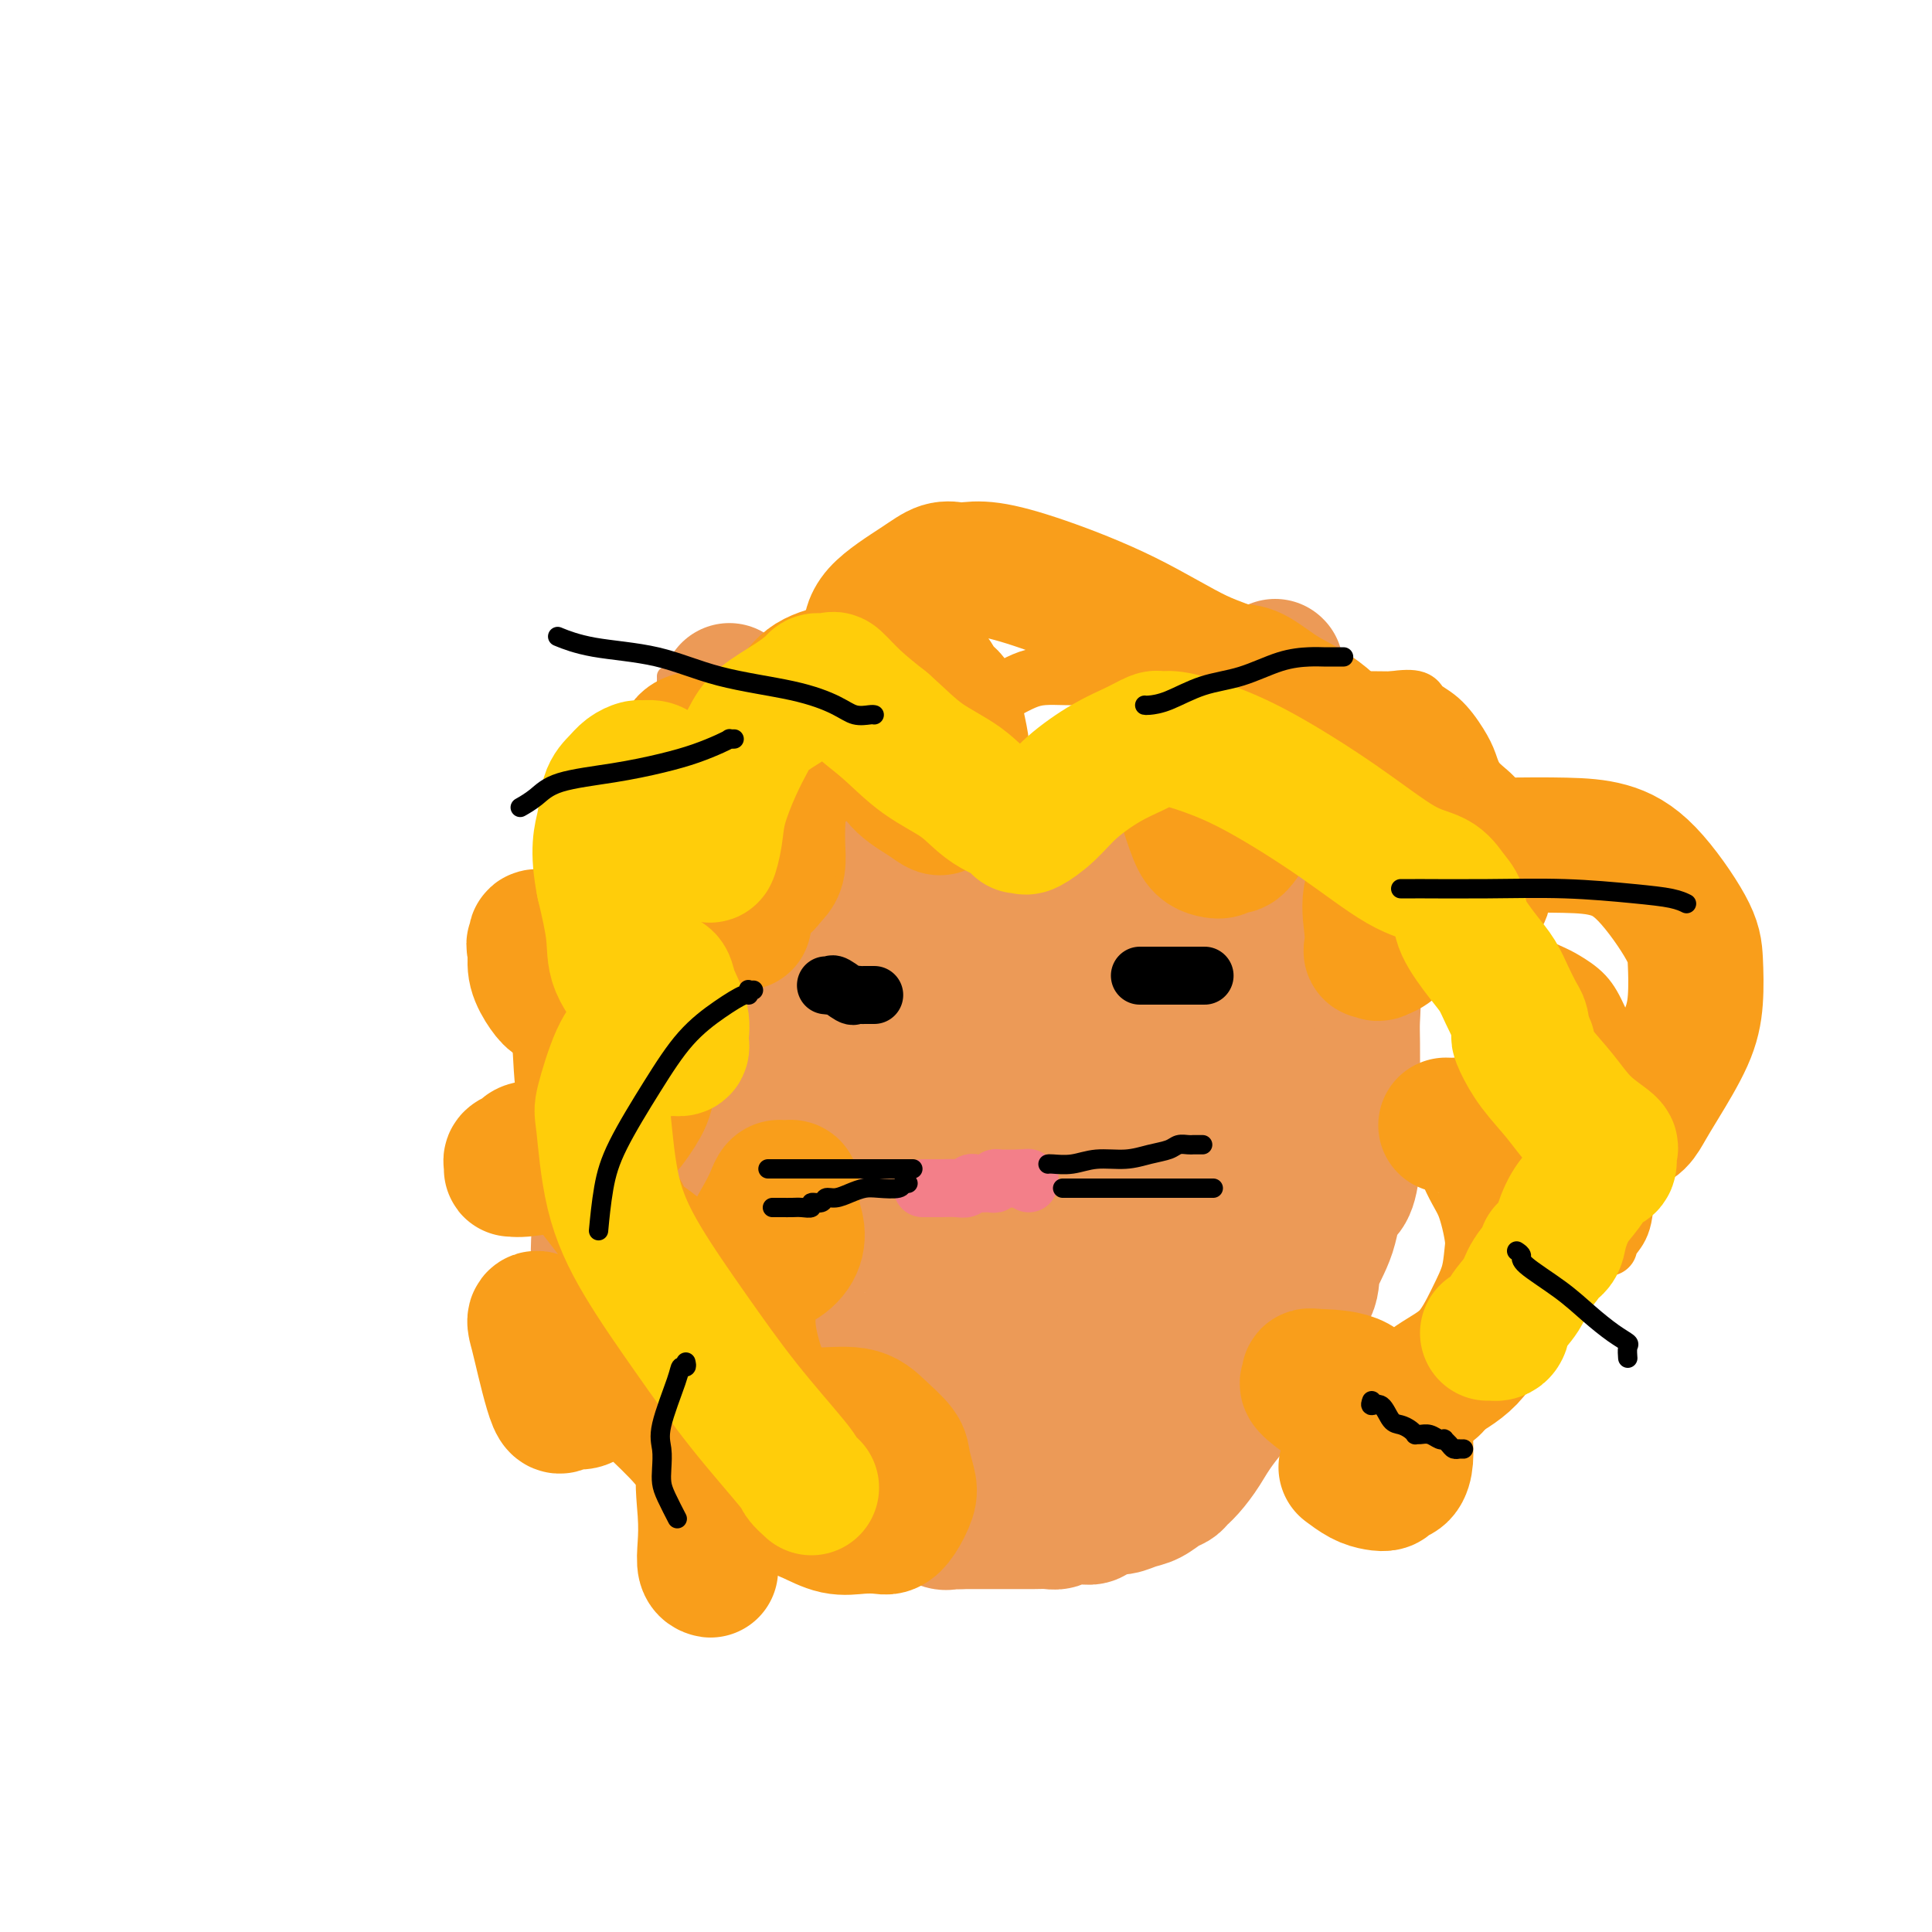 <svg viewBox='0 0 400 400' version='1.1' xmlns='http://www.w3.org/2000/svg' xmlns:xlink='http://www.w3.org/1999/xlink'><g fill='none' stroke='#EC9A57' stroke-width='28' stroke-linecap='round' stroke-linejoin='round'><path d='M128,221c0.242,-0.376 0.485,-0.752 1,-1c0.515,-0.248 1.303,-0.367 2,-1c0.697,-0.633 1.304,-1.778 2,-3c0.696,-1.222 1.480,-2.520 2,-4c0.520,-1.480 0.777,-3.140 2,-6c1.223,-2.860 3.414,-6.919 5,-10c1.586,-3.081 2.567,-5.184 4,-7c1.433,-1.816 3.319,-3.343 5,-5c1.681,-1.657 3.158,-3.443 5,-5c1.842,-1.557 4.048,-2.887 6,-4c1.952,-1.113 3.650,-2.011 6,-3c2.350,-0.989 5.350,-2.068 8,-3c2.650,-0.932 4.949,-1.717 8,-2c3.051,-0.283 6.856,-0.066 11,0c4.144,0.066 8.629,-0.020 13,0c4.371,0.020 8.629,0.146 14,0c5.371,-0.146 11.856,-0.562 16,0c4.144,0.562 5.946,2.103 8,3c2.054,0.897 4.359,1.150 7,2c2.641,0.850 5.617,2.295 8,4c2.383,1.705 4.173,3.668 6,6c1.827,2.332 3.691,5.033 5,7c1.309,1.967 2.064,3.201 3,5c0.936,1.799 2.055,4.164 3,6c0.945,1.836 1.717,3.143 2,5c0.283,1.857 0.076,4.264 0,6c-0.076,1.736 -0.020,2.802 0,5c0.020,2.198 0.005,5.527 0,8c-0.005,2.473 -0.001,4.089 0,6c0.001,1.911 0.000,4.117 0,6c-0.000,1.883 -0.000,3.441 0,5'/><path d='M280,241c-0.607,6.827 -2.124,5.893 -3,7c-0.876,1.107 -1.112,4.254 -2,7c-0.888,2.746 -2.428,5.089 -3,7c-0.572,1.911 -0.176,3.388 -1,5c-0.824,1.612 -2.867,3.358 -4,5c-1.133,1.642 -1.357,3.182 -2,5c-0.643,1.818 -1.706,3.916 -4,7c-2.294,3.084 -5.818,7.155 -8,10c-2.182,2.845 -3.020,4.463 -4,6c-0.980,1.537 -2.100,2.993 -3,4c-0.900,1.007 -1.581,1.565 -2,2c-0.419,0.435 -0.577,0.748 -1,1c-0.423,0.252 -1.110,0.445 -2,1c-0.890,0.555 -1.982,1.473 -3,2c-1.018,0.527 -1.960,0.662 -3,1c-1.040,0.338 -2.176,0.879 -3,1c-0.824,0.121 -1.337,-0.178 -2,0c-0.663,0.178 -1.477,0.833 -2,1c-0.523,0.167 -0.755,-0.152 -1,0c-0.245,0.152 -0.503,0.777 -1,1c-0.497,0.223 -1.235,0.046 -2,0c-0.765,-0.046 -1.558,0.040 -2,0c-0.442,-0.040 -0.533,-0.207 -1,0c-0.467,0.207 -1.311,0.788 -2,1c-0.689,0.212 -1.223,0.057 -2,0c-0.777,-0.057 -1.798,-0.015 -3,0c-1.202,0.015 -2.584,0.004 -4,0c-1.416,-0.004 -2.864,-0.001 -4,0c-1.136,0.001 -1.960,0.000 -3,0c-1.040,-0.000 -2.297,-0.000 -3,0c-0.703,0.000 -0.851,0.000 -1,0'/><path d='M199,315c-4.053,0.163 -1.685,0.070 -1,0c0.685,-0.070 -0.311,-0.115 -1,0c-0.689,0.115 -1.069,0.392 -2,0c-0.931,-0.392 -2.413,-1.453 -4,-2c-1.587,-0.547 -3.279,-0.580 -5,-1c-1.721,-0.420 -3.472,-1.226 -5,-2c-1.528,-0.774 -2.833,-1.517 -4,-2c-1.167,-0.483 -2.195,-0.707 -3,-1c-0.805,-0.293 -1.387,-0.655 -2,-1c-0.613,-0.345 -1.255,-0.673 -2,-1c-0.745,-0.327 -1.592,-0.654 -2,-1c-0.408,-0.346 -0.378,-0.711 -1,-1c-0.622,-0.289 -1.896,-0.500 -3,-1c-1.104,-0.500 -2.039,-1.288 -3,-2c-0.961,-0.712 -1.948,-1.347 -3,-2c-1.052,-0.653 -2.170,-1.322 -3,-2c-0.830,-0.678 -1.371,-1.363 -2,-2c-0.629,-0.637 -1.346,-1.225 -2,-2c-0.654,-0.775 -1.247,-1.738 -2,-2c-0.753,-0.262 -1.667,0.176 -2,0c-0.333,-0.176 -0.086,-0.968 -1,-2c-0.914,-1.032 -2.988,-2.306 -4,-3c-1.012,-0.694 -0.961,-0.807 -1,-1c-0.039,-0.193 -0.169,-0.464 -1,-1c-0.831,-0.536 -2.363,-1.336 -3,-2c-0.637,-0.664 -0.381,-1.192 -1,-2c-0.619,-0.808 -2.114,-1.897 -3,-3c-0.886,-1.103 -1.161,-2.220 -2,-3c-0.839,-0.780 -2.240,-1.223 -3,-2c-0.760,-0.777 -0.880,-1.889 -1,-3'/><path d='M127,268c-1.939,-2.601 -1.788,-2.603 -2,-3c-0.212,-0.397 -0.789,-1.188 -1,-3c-0.211,-1.812 -0.057,-4.645 0,-6c0.057,-1.355 0.016,-1.233 0,-2c-0.016,-0.767 -0.006,-2.422 0,-4c0.006,-1.578 0.008,-3.080 0,-5c-0.008,-1.920 -0.027,-4.257 0,-6c0.027,-1.743 0.100,-2.893 0,-4c-0.100,-1.107 -0.375,-2.173 0,-3c0.375,-0.827 1.398,-1.417 2,-2c0.602,-0.583 0.781,-1.161 1,-2c0.219,-0.839 0.477,-1.940 1,-3c0.523,-1.060 1.310,-2.080 2,-3c0.690,-0.920 1.283,-1.740 2,-3c0.717,-1.260 1.557,-2.960 2,-4c0.443,-1.040 0.489,-1.419 1,-2c0.511,-0.581 1.488,-1.362 2,-2c0.512,-0.638 0.559,-1.133 1,-2c0.441,-0.867 1.276,-2.108 2,-3c0.724,-0.892 1.335,-1.436 2,-2c0.665,-0.564 1.383,-1.149 2,-2c0.617,-0.851 1.135,-1.968 2,-3c0.865,-1.032 2.079,-1.979 3,-3c0.921,-1.021 1.548,-2.114 3,-3c1.452,-0.886 3.728,-1.564 5,-2c1.272,-0.436 1.540,-0.631 2,-1c0.460,-0.369 1.113,-0.913 2,-1c0.887,-0.087 2.008,0.284 3,0c0.992,-0.284 1.855,-1.224 3,-2c1.145,-0.776 2.573,-1.388 4,-2'/><path d='M171,185c4.682,-2.303 3.888,-1.062 5,-1c1.112,0.062 4.132,-1.055 6,-2c1.868,-0.945 2.585,-1.717 4,-2c1.415,-0.283 3.530,-0.076 5,0c1.470,0.076 2.296,0.020 4,0c1.704,-0.020 4.286,-0.005 6,0c1.714,0.005 2.558,0.001 4,0c1.442,-0.001 3.480,-0.000 5,0c1.520,0.000 2.522,0.000 4,0c1.478,-0.000 3.431,-0.001 5,0c1.569,0.001 2.755,0.003 4,0c1.245,-0.003 2.551,-0.012 4,0c1.449,0.012 3.042,0.046 4,0c0.958,-0.046 1.282,-0.170 2,0c0.718,0.170 1.829,0.635 2,1c0.171,0.365 -0.599,0.630 0,1c0.599,0.370 2.567,0.845 4,2c1.433,1.155 2.330,2.992 3,4c0.670,1.008 1.112,1.188 2,2c0.888,0.812 2.220,2.255 3,3c0.780,0.745 1.006,0.790 1,1c-0.006,0.210 -0.244,0.585 0,1c0.244,0.415 0.969,0.871 2,2c1.031,1.129 2.368,2.931 3,4c0.632,1.069 0.561,1.407 1,2c0.439,0.593 1.389,1.442 2,2c0.611,0.558 0.882,0.823 1,1c0.118,0.177 0.083,0.264 0,1c-0.083,0.736 -0.215,2.121 0,3c0.215,0.879 0.776,1.251 1,2c0.224,0.749 0.112,1.874 0,3'/><path d='M258,215c0.536,2.275 0.876,2.963 1,4c0.124,1.037 0.030,2.424 0,4c-0.030,1.576 0.002,3.341 0,5c-0.002,1.659 -0.039,3.211 0,5c0.039,1.789 0.155,3.816 0,6c-0.155,2.184 -0.580,4.524 -1,6c-0.420,1.476 -0.833,2.086 -1,3c-0.167,0.914 -0.086,2.131 0,3c0.086,0.869 0.176,1.392 0,2c-0.176,0.608 -0.620,1.303 -1,2c-0.380,0.697 -0.696,1.397 -1,2c-0.304,0.603 -0.596,1.109 -1,2c-0.404,0.891 -0.918,2.166 -1,3c-0.082,0.834 0.269,1.227 0,2c-0.269,0.773 -1.160,1.927 -2,3c-0.840,1.073 -1.631,2.065 -2,3c-0.369,0.935 -0.316,1.813 -1,3c-0.684,1.187 -2.105,2.684 -3,4c-0.895,1.316 -1.262,2.450 -2,4c-0.738,1.550 -1.846,3.516 -3,5c-1.154,1.484 -2.356,2.488 -3,3c-0.644,0.512 -0.732,0.533 -1,1c-0.268,0.467 -0.717,1.379 -1,2c-0.283,0.621 -0.402,0.951 -1,1c-0.598,0.049 -1.677,-0.183 -2,0c-0.323,0.183 0.110,0.781 0,1c-0.110,0.219 -0.761,0.059 -1,0c-0.239,-0.059 -0.064,-0.016 0,0c0.064,0.016 0.018,0.005 -1,0c-1.018,-0.005 -3.009,-0.002 -5,0'/><path d='M225,294c-2.473,0.552 -3.656,0.933 -5,1c-1.344,0.067 -2.848,-0.178 -4,0c-1.152,0.178 -1.953,0.780 -3,1c-1.047,0.220 -2.340,0.059 -3,0c-0.660,-0.059 -0.688,-0.016 -1,0c-0.312,0.016 -0.909,0.004 -1,0c-0.091,-0.004 0.323,-0.001 0,0c-0.323,0.001 -1.382,0.000 -2,0c-0.618,-0.000 -0.795,-0.000 -1,0c-0.205,0.000 -0.436,-0.000 -1,0c-0.564,0.000 -1.459,0.000 -2,0c-0.541,-0.000 -0.729,-0.001 -1,0c-0.271,0.001 -0.626,0.002 -1,0c-0.374,-0.002 -0.766,-0.008 -1,0c-0.234,0.008 -0.308,0.029 -1,0c-0.692,-0.029 -2.000,-0.108 -3,0c-1.000,0.108 -1.691,0.404 -3,0c-1.309,-0.404 -3.235,-1.507 -5,-2c-1.765,-0.493 -3.369,-0.374 -5,-1c-1.631,-0.626 -3.287,-1.996 -5,-3c-1.713,-1.004 -3.481,-1.641 -5,-2c-1.519,-0.359 -2.787,-0.438 -4,-1c-1.213,-0.562 -2.370,-1.606 -3,-2c-0.630,-0.394 -0.734,-0.136 -1,0c-0.266,0.136 -0.694,0.150 -1,0c-0.306,-0.150 -0.491,-0.466 -1,-1c-0.509,-0.534 -1.344,-1.287 -2,-2c-0.656,-0.713 -1.135,-1.387 -2,-2c-0.865,-0.613 -2.118,-1.165 -3,-2c-0.882,-0.835 -1.395,-1.953 -2,-3c-0.605,-1.047 -1.303,-2.024 -2,-3'/><path d='M151,272c-1.758,-2.176 -0.652,-1.615 -1,-2c-0.348,-0.385 -2.150,-1.714 -3,-3c-0.850,-1.286 -0.750,-2.527 -1,-3c-0.250,-0.473 -0.852,-0.177 -1,-1c-0.148,-0.823 0.156,-2.765 0,-4c-0.156,-1.235 -0.774,-1.765 -1,-3c-0.226,-1.235 -0.061,-3.177 0,-5c0.061,-1.823 0.019,-3.527 0,-5c-0.019,-1.473 -0.015,-2.715 0,-4c0.015,-1.285 0.042,-2.613 0,-4c-0.042,-1.387 -0.154,-2.832 0,-4c0.154,-1.168 0.573,-2.059 1,-3c0.427,-0.941 0.861,-1.932 1,-3c0.139,-1.068 -0.017,-2.214 0,-3c0.017,-0.786 0.208,-1.214 1,-2c0.792,-0.786 2.186,-1.932 3,-3c0.814,-1.068 1.049,-2.059 2,-3c0.951,-0.941 2.618,-1.832 4,-3c1.382,-1.168 2.480,-2.613 4,-4c1.520,-1.387 3.463,-2.717 5,-4c1.537,-1.283 2.668,-2.519 4,-3c1.332,-0.481 2.866,-0.208 4,-1c1.134,-0.792 1.869,-2.650 4,-4c2.131,-1.350 5.659,-2.193 8,-3c2.341,-0.807 3.495,-1.579 5,-2c1.505,-0.421 3.361,-0.491 5,-1c1.639,-0.509 3.061,-1.457 5,-2c1.939,-0.543 4.396,-0.682 6,-1c1.604,-0.318 2.355,-0.816 4,-1c1.645,-0.184 4.184,-0.052 6,0c1.816,0.052 2.908,0.026 4,0'/><path d='M220,188c4.108,-0.338 4.377,-0.184 6,0c1.623,0.184 4.599,0.396 7,1c2.401,0.604 4.227,1.599 7,3c2.773,1.401 6.494,3.209 9,5c2.506,1.791 3.796,3.566 5,5c1.204,1.434 2.323,2.526 3,3c0.677,0.474 0.914,0.331 1,1c0.086,0.669 0.023,2.149 0,3c-0.023,0.851 -0.006,1.073 0,2c0.006,0.927 0.002,2.560 0,4c-0.002,1.440 -0.003,2.689 0,5c0.003,2.311 0.010,5.686 0,8c-0.010,2.314 -0.036,3.569 0,5c0.036,1.431 0.133,3.039 0,5c-0.133,1.961 -0.495,4.274 -1,6c-0.505,1.726 -1.153,2.865 -2,4c-0.847,1.135 -1.894,2.264 -3,4c-1.106,1.736 -2.271,4.077 -4,6c-1.729,1.923 -4.021,3.428 -6,5c-1.979,1.572 -3.644,3.210 -5,4c-1.356,0.790 -2.401,0.733 -3,1c-0.599,0.267 -0.751,0.860 -1,1c-0.249,0.140 -0.594,-0.173 -1,0c-0.406,0.173 -0.872,0.831 -1,1c-0.128,0.169 0.083,-0.151 -1,0c-1.083,0.151 -3.459,0.772 -4,1c-0.541,0.228 0.752,0.061 0,0c-0.752,-0.061 -3.549,-0.016 -6,0c-2.451,0.016 -4.558,0.005 -7,0c-2.442,-0.005 -5.221,-0.002 -8,0'/><path d='M205,271c-4.882,0.095 -6.586,0.333 -9,0c-2.414,-0.333 -5.539,-1.236 -8,-2c-2.461,-0.764 -4.260,-1.388 -6,-2c-1.740,-0.612 -3.423,-1.210 -5,-2c-1.577,-0.790 -3.050,-1.770 -4,-2c-0.950,-0.230 -1.377,0.291 -2,0c-0.623,-0.291 -1.441,-1.396 -2,-2c-0.559,-0.604 -0.858,-0.709 -1,-1c-0.142,-0.291 -0.128,-0.769 0,-1c0.128,-0.231 0.371,-0.214 0,-1c-0.371,-0.786 -1.356,-2.376 -2,-4c-0.644,-1.624 -0.947,-3.280 -1,-5c-0.053,-1.720 0.143,-3.502 0,-5c-0.143,-1.498 -0.626,-2.713 0,-4c0.626,-1.287 2.361,-2.645 3,-4c0.639,-1.355 0.180,-2.708 1,-4c0.820,-1.292 2.917,-2.524 4,-4c1.083,-1.476 1.151,-3.197 4,-6c2.849,-2.803 8.477,-6.687 12,-9c3.523,-2.313 4.940,-3.054 7,-4c2.060,-0.946 4.764,-2.096 7,-3c2.236,-0.904 4.005,-1.563 5,-2c0.995,-0.437 1.214,-0.651 2,-1c0.786,-0.349 2.137,-0.833 3,-1c0.863,-0.167 1.239,-0.017 2,0c0.761,0.017 1.908,-0.098 3,0c1.092,0.098 2.128,0.408 4,1c1.872,0.592 4.581,1.467 7,3c2.419,1.533 4.548,3.724 6,5c1.452,1.276 2.226,1.638 3,2'/><path d='M238,213c1.555,1.373 0.941,1.307 1,2c0.059,0.693 0.790,2.145 1,3c0.210,0.855 -0.101,1.114 0,2c0.101,0.886 0.615,2.400 1,4c0.385,1.600 0.639,3.286 1,5c0.361,1.714 0.827,3.456 1,5c0.173,1.544 0.054,2.890 0,4c-0.054,1.110 -0.041,1.985 0,3c0.041,1.015 0.110,2.171 0,3c-0.110,0.829 -0.401,1.332 -1,2c-0.599,0.668 -1.508,1.502 -2,2c-0.492,0.498 -0.567,0.659 -1,1c-0.433,0.341 -1.225,0.861 -2,1c-0.775,0.139 -1.534,-0.103 -3,0c-1.466,0.103 -3.639,0.549 -6,1c-2.361,0.451 -4.909,0.905 -7,1c-2.091,0.095 -3.725,-0.169 -5,0c-1.275,0.169 -2.190,0.771 -3,1c-0.810,0.229 -1.514,0.085 -2,0c-0.486,-0.085 -0.753,-0.109 -1,0c-0.247,0.109 -0.474,0.353 -2,0c-1.526,-0.353 -4.350,-1.302 -6,-2c-1.650,-0.698 -2.126,-1.144 -3,-2c-0.874,-0.856 -2.147,-2.123 -3,-3c-0.853,-0.877 -1.286,-1.365 -2,-2c-0.714,-0.635 -1.708,-1.416 -2,-2c-0.292,-0.584 0.118,-0.971 0,-1c-0.118,-0.029 -0.762,0.300 -1,0c-0.238,-0.300 -0.068,-1.229 0,-2c0.068,-0.771 0.034,-1.386 0,-2'/><path d='M191,237c-1.701,-2.814 -0.455,-2.848 0,-3c0.455,-0.152 0.117,-0.422 0,-1c-0.117,-0.578 -0.013,-1.464 0,-2c0.013,-0.536 -0.065,-0.722 0,-1c0.065,-0.278 0.274,-0.649 1,-1c0.726,-0.351 1.968,-0.682 3,-1c1.032,-0.318 1.853,-0.622 3,-1c1.147,-0.378 2.621,-0.831 4,-1c1.379,-0.169 2.664,-0.055 4,0c1.336,0.055 2.725,0.050 4,0c1.275,-0.050 2.436,-0.144 3,0c0.564,0.144 0.529,0.527 1,1c0.471,0.473 1.446,1.037 2,1c0.554,-0.037 0.685,-0.675 1,0c0.315,0.675 0.813,2.665 1,4c0.187,1.335 0.064,2.017 0,3c-0.064,0.983 -0.069,2.266 0,4c0.069,1.734 0.213,3.918 0,6c-0.213,2.082 -0.781,4.061 -1,5c-0.219,0.939 -0.088,0.840 0,1c0.088,0.160 0.133,0.581 0,1c-0.133,0.419 -0.443,0.836 -1,1c-0.557,0.164 -1.362,0.075 -2,0c-0.638,-0.075 -1.109,-0.134 -4,0c-2.891,0.134 -8.200,0.463 -12,0c-3.800,-0.463 -6.090,-1.718 -8,-3c-1.910,-1.282 -3.440,-2.591 -4,-3c-0.560,-0.409 -0.151,0.082 0,0c0.151,-0.082 0.043,-0.738 0,-1c-0.043,-0.262 -0.022,-0.131 0,0'/><path d='M186,246c-1.867,-1.311 -0.533,-1.089 0,-1c0.533,0.089 0.267,0.044 0,0'/><path d='M151,143c0.000,0.000 0.100,0.100 0.1,0.1'/><path d='M264,138c0.000,0.000 0.100,0.100 0.1,0.1'/></g>
<g fill='none' stroke='#EC9A57' stroke-width='4' stroke-linecap='round' stroke-linejoin='round'><path d='M238,153c0.447,0.068 0.893,0.136 1,0c0.107,-0.136 -0.126,-0.475 0,-1c0.126,-0.525 0.612,-1.236 1,-2c0.388,-0.764 0.679,-1.582 1,-2c0.321,-0.418 0.674,-0.437 1,-1c0.326,-0.563 0.626,-1.669 1,-2c0.374,-0.331 0.821,0.114 1,0c0.179,-0.114 0.089,-0.786 0,-1c-0.089,-0.214 -0.178,0.030 0,0c0.178,-0.030 0.622,-0.333 1,-1c0.378,-0.667 0.689,-1.700 1,-2c0.311,-0.300 0.622,0.131 1,0c0.378,-0.131 0.822,-0.823 1,-1c0.178,-0.177 0.089,0.160 0,0c-0.089,-0.160 -0.179,-0.817 0,-1c0.179,-0.183 0.626,0.109 1,0c0.374,-0.109 0.675,-0.618 1,-1c0.325,-0.382 0.675,-0.639 1,-1c0.325,-0.361 0.626,-0.828 1,-1c0.374,-0.172 0.821,-0.049 1,0c0.179,0.049 0.089,0.025 0,0'/><path d='M253,136c2.316,-2.587 0.605,-0.554 0,0c-0.605,0.554 -0.106,-0.372 0,-1c0.106,-0.628 -0.183,-0.957 0,-1c0.183,-0.043 0.837,0.200 1,0c0.163,-0.200 -0.167,-0.842 0,-1c0.167,-0.158 0.829,0.168 1,0c0.171,-0.168 -0.150,-0.828 0,-1c0.150,-0.172 0.771,0.146 1,0c0.229,-0.146 0.065,-0.756 0,-1c-0.065,-0.244 -0.033,-0.122 0,0'/><path d='M138,140c0.008,0.323 0.016,0.646 0,1c-0.016,0.354 -0.057,0.739 0,1c0.057,0.261 0.211,0.399 0,1c-0.211,0.601 -0.789,1.666 -1,2c-0.211,0.334 -0.057,-0.064 0,0c0.057,0.064 0.015,0.591 0,1c-0.015,0.409 -0.004,0.700 0,1c0.004,0.300 0.001,0.608 0,1c-0.001,0.392 -0.000,0.868 0,1c0.000,0.132 0.000,-0.078 0,0c-0.000,0.078 -0.000,0.445 0,1c0.000,0.555 0.000,1.299 0,2c-0.000,0.701 -0.001,1.359 0,2c0.001,0.641 0.004,1.263 0,2c-0.004,0.737 -0.016,1.587 0,2c0.016,0.413 0.061,0.390 0,1c-0.061,0.610 -0.226,1.855 0,3c0.226,1.145 0.844,2.190 1,3c0.156,0.810 -0.152,1.385 0,2c0.152,0.615 0.762,1.271 1,2c0.238,0.729 0.102,1.533 0,2c-0.102,0.467 -0.172,0.598 0,1c0.172,0.402 0.585,1.075 1,2c0.415,0.925 0.833,2.104 1,3c0.167,0.896 0.083,1.511 0,2c-0.083,0.489 -0.167,0.854 0,1c0.167,0.146 0.583,0.073 1,0'/><path d='M142,180c0.778,2.800 0.222,0.800 0,0c-0.222,-0.800 -0.111,-0.400 0,0'/><path d='M157,136c0.295,0.087 0.591,0.173 1,0c0.409,-0.173 0.932,-0.607 2,0c1.068,0.607 2.682,2.253 4,3c1.318,0.747 2.342,0.595 4,1c1.658,0.405 3.951,1.366 5,2c1.049,0.634 0.855,0.943 1,1c0.145,0.057 0.630,-0.136 1,0c0.370,0.136 0.627,0.600 1,1c0.373,0.400 0.864,0.735 1,1c0.136,0.265 -0.082,0.460 0,1c0.082,0.540 0.464,1.424 1,2c0.536,0.576 1.228,0.845 2,1c0.772,0.155 1.625,0.197 2,1c0.375,0.803 0.271,2.365 1,3c0.729,0.635 2.290,0.341 3,1c0.710,0.659 0.569,2.270 1,3c0.431,0.730 1.435,0.577 2,1c0.565,0.423 0.690,1.420 1,2c0.310,0.580 0.804,0.744 1,1c0.196,0.256 0.094,0.605 0,1c-0.094,0.395 -0.179,0.837 0,1c0.179,0.163 0.623,0.047 1,0c0.377,-0.047 0.689,-0.023 1,0'/><path d='M193,163c2.833,3.167 1.417,1.583 0,0'/><path d='M275,138c0.439,0.341 0.878,0.683 1,1c0.122,0.317 -0.072,0.610 0,1c0.072,0.390 0.412,0.877 1,2c0.588,1.123 1.426,2.882 2,4c0.574,1.118 0.886,1.595 1,2c0.114,0.405 0.029,0.738 0,1c-0.029,0.262 -0.004,0.454 0,1c0.004,0.546 -0.014,1.445 0,2c0.014,0.555 0.060,0.765 0,1c-0.060,0.235 -0.226,0.496 0,1c0.226,0.504 0.845,1.252 1,2c0.155,0.748 -0.155,1.498 0,2c0.155,0.502 0.774,0.757 1,1c0.226,0.243 0.061,0.474 0,1c-0.061,0.526 -0.016,1.348 0,2c0.016,0.652 0.003,1.133 0,2c-0.003,0.867 0.003,2.120 0,3c-0.003,0.880 -0.015,1.387 0,2c0.015,0.613 0.057,1.333 0,2c-0.057,0.667 -0.211,1.281 0,2c0.211,0.719 0.789,1.543 1,2c0.211,0.457 0.057,0.546 0,1c-0.057,0.454 -0.015,1.273 0,2c0.015,0.727 0.004,1.360 0,2c-0.004,0.640 -0.001,1.285 0,2c0.001,0.715 0.000,1.500 0,2c-0.000,0.500 -0.000,0.714 0,1c0.000,0.286 0.000,0.643 0,1'/><path d='M283,186c0.440,4.476 1.042,2.167 1,0c-0.042,-2.167 -0.726,-4.190 -1,-5c-0.274,-0.810 -0.137,-0.405 0,0'/><path d='M160,136c0.177,-0.340 0.355,-0.680 1,0c0.645,0.680 1.758,2.380 3,3c1.242,0.620 2.611,0.158 4,1c1.389,0.842 2.796,2.986 4,4c1.204,1.014 2.206,0.897 3,1c0.794,0.103 1.381,0.425 2,1c0.619,0.575 1.269,1.401 2,2c0.731,0.599 1.544,0.970 2,1c0.456,0.030 0.556,-0.280 1,0c0.444,0.280 1.232,1.151 2,2c0.768,0.849 1.516,1.678 2,2c0.484,0.322 0.704,0.139 1,0c0.296,-0.139 0.667,-0.233 1,0c0.333,0.233 0.628,0.794 1,1c0.372,0.206 0.821,0.059 1,0c0.179,-0.059 0.090,-0.029 0,0'/><path d='M189,154c-0.342,-0.002 -0.684,-0.004 -1,0c-0.316,0.004 -0.606,0.015 -1,0c-0.394,-0.015 -0.893,-0.056 -1,0c-0.107,0.056 0.179,0.209 0,0c-0.179,-0.209 -0.823,-0.782 -1,-1c-0.177,-0.218 0.111,-0.083 0,0c-0.111,0.083 -0.622,0.114 -1,0c-0.378,-0.114 -0.622,-0.374 -1,-1c-0.378,-0.626 -0.890,-1.618 -1,-2c-0.110,-0.382 0.182,-0.154 0,0c-0.182,0.154 -0.836,0.235 -1,0c-0.164,-0.235 0.164,-0.785 0,-1c-0.164,-0.215 -0.818,-0.095 -1,0c-0.182,0.095 0.110,0.165 0,0c-0.110,-0.165 -0.621,-0.565 -1,-1c-0.379,-0.435 -0.626,-0.905 -1,-1c-0.374,-0.095 -0.873,0.186 -1,0c-0.127,-0.186 0.120,-0.838 0,-1c-0.120,-0.162 -0.607,0.167 -1,0c-0.393,-0.167 -0.693,-0.828 -1,-1c-0.307,-0.172 -0.621,0.146 -1,0c-0.379,-0.146 -0.823,-0.756 -1,-1c-0.177,-0.244 -0.089,-0.122 0,0'/><path d='M173,144c-2.654,-1.769 -1.290,-1.191 -1,-1c0.290,0.191 -0.496,-0.005 -1,0c-0.504,0.005 -0.728,0.213 -1,0c-0.272,-0.213 -0.594,-0.845 -1,-1c-0.406,-0.155 -0.896,0.169 -1,0c-0.104,-0.169 0.178,-0.830 0,-1c-0.178,-0.170 -0.817,0.150 -1,0c-0.183,-0.150 0.091,-0.771 0,-1c-0.091,-0.229 -0.545,-0.065 -1,0c-0.455,0.065 -0.911,0.033 -1,0c-0.089,-0.033 0.187,-0.065 0,0c-0.187,0.065 -0.838,0.228 -1,0c-0.162,-0.228 0.164,-0.846 0,-1c-0.164,-0.154 -0.817,0.154 -1,0c-0.183,-0.154 0.105,-0.772 0,-1c-0.105,-0.228 -0.601,-0.065 -1,0c-0.399,0.065 -0.699,0.033 -1,0'/><path d='M161,138c-2.099,-1.155 -1.346,-1.041 -1,-1c0.346,0.041 0.285,0.011 0,0c-0.285,-0.011 -0.796,-0.003 -1,0c-0.204,0.003 -0.102,0.002 0,0'/></g>
<g fill='none' stroke='#EC9A57' stroke-width='12' stroke-linecap='round' stroke-linejoin='round'><path d='M145,155c0.122,0.153 0.243,0.307 0,1c-0.243,0.693 -0.851,1.927 -1,3c-0.149,1.073 0.159,1.986 0,3c-0.159,1.014 -0.786,2.128 -1,3c-0.214,0.872 -0.015,1.503 0,2c0.015,0.497 -0.154,0.861 0,1c0.154,0.139 0.632,0.052 1,0c0.368,-0.052 0.626,-0.069 1,0c0.374,0.069 0.866,0.223 1,0c0.134,-0.223 -0.088,-0.822 0,-1c0.088,-0.178 0.488,0.066 1,0c0.512,-0.066 1.138,-0.441 2,-1c0.862,-0.559 1.961,-1.303 3,-2c1.039,-0.697 2.020,-1.349 3,-2'/><path d='M155,162c2.459,-1.106 2.606,-0.871 3,-1c0.394,-0.129 1.037,-0.623 2,-1c0.963,-0.377 2.248,-0.637 3,-1c0.752,-0.363 0.971,-0.829 1,-1c0.029,-0.171 -0.133,-0.046 0,0c0.133,0.046 0.561,0.013 1,0c0.439,-0.013 0.888,-0.007 1,0c0.112,0.007 -0.115,0.016 0,0c0.115,-0.016 0.570,-0.056 1,0c0.430,0.056 0.835,0.207 1,0c0.165,-0.207 0.089,-0.772 0,-1c-0.089,-0.228 -0.192,-0.118 0,0c0.192,0.118 0.678,0.242 1,0c0.322,-0.242 0.478,-0.852 1,-1c0.522,-0.148 1.408,0.167 2,0c0.592,-0.167 0.890,-0.814 1,-1c0.110,-0.186 0.031,0.090 0,0c-0.031,-0.090 -0.016,-0.545 0,-1'/><path d='M173,154c2.775,-1.489 0.711,-1.211 0,-1c-0.711,0.211 -0.071,0.355 0,0c0.071,-0.355 -0.429,-1.208 -1,-2c-0.571,-0.792 -1.212,-1.522 -2,-2c-0.788,-0.478 -1.721,-0.703 -2,-1c-0.279,-0.297 0.097,-0.667 0,-1c-0.097,-0.333 -0.666,-0.629 -1,-1c-0.334,-0.371 -0.431,-0.817 -1,-1c-0.569,-0.183 -1.609,-0.101 -2,0c-0.391,0.101 -0.132,0.223 0,0c0.132,-0.223 0.139,-0.792 0,-1c-0.139,-0.208 -0.422,-0.056 -1,0c-0.578,0.056 -1.450,0.015 -2,0c-0.550,-0.015 -0.778,-0.004 -1,0c-0.222,0.004 -0.437,0.001 -1,0c-0.563,-0.001 -1.474,-0.000 -2,0c-0.526,0.000 -0.666,0.000 -1,0c-0.334,-0.000 -0.863,-0.000 -1,0c-0.137,0.000 0.117,0.000 0,0c-0.117,-0.000 -0.605,-0.000 -1,0c-0.395,0.000 -0.698,0.000 -1,0'/><path d='M153,144c-2.177,0.085 -1.119,0.796 -1,1c0.119,0.204 -0.700,-0.099 -1,0c-0.300,0.099 -0.081,0.600 0,1c0.081,0.400 0.022,0.698 0,1c-0.022,0.302 -0.009,0.607 0,1c0.009,0.393 0.013,0.875 0,1c-0.013,0.125 -0.042,-0.106 0,0c0.042,0.106 0.156,0.549 0,1c-0.156,0.451 -0.580,0.909 0,1c0.580,0.091 2.165,-0.186 3,0c0.835,0.186 0.920,0.834 2,1c1.080,0.166 3.154,-0.151 4,0c0.846,0.151 0.463,0.769 1,1c0.537,0.231 1.993,0.076 3,0c1.007,-0.076 1.565,-0.073 2,0c0.435,0.073 0.746,0.216 1,0c0.254,-0.216 0.449,-0.790 1,-1c0.551,-0.210 1.456,-0.057 2,0c0.544,0.057 0.727,0.016 1,0c0.273,-0.016 0.637,-0.008 1,0'/><path d='M172,152c3.020,0.150 1.569,0.025 1,0c-0.569,-0.025 -0.254,0.050 0,0c0.254,-0.050 0.449,-0.223 1,0c0.551,0.223 1.457,0.843 2,1c0.543,0.157 0.723,-0.150 1,0c0.277,0.150 0.653,0.758 1,1c0.347,0.242 0.666,0.118 1,0c0.334,-0.118 0.682,-0.229 1,0c0.318,0.229 0.606,0.797 1,1c0.394,0.203 0.893,0.040 1,0c0.107,-0.040 -0.179,0.042 0,0c0.179,-0.042 0.822,-0.207 1,0c0.178,0.207 -0.110,0.788 0,1c0.110,0.212 0.617,0.057 1,0c0.383,-0.057 0.642,-0.015 1,0c0.358,0.015 0.817,0.004 1,0c0.183,-0.004 0.092,-0.002 0,0'/><path d='M257,135c-0.505,-0.028 -1.010,-0.056 -1,0c0.010,0.056 0.535,0.196 0,1c-0.535,0.804 -2.128,2.272 -3,3c-0.872,0.728 -1.021,0.715 -1,1c0.021,0.285 0.212,0.868 0,1c-0.212,0.132 -0.828,-0.185 -1,0c-0.172,0.185 0.098,0.873 0,1c-0.098,0.127 -0.566,-0.307 -1,0c-0.434,0.307 -0.834,1.353 -1,2c-0.166,0.647 -0.097,0.894 0,1c0.097,0.106 0.223,0.071 0,0c-0.223,-0.071 -0.796,-0.178 -1,0c-0.204,0.178 -0.041,0.640 0,1c0.041,0.360 -0.041,0.619 0,1c0.041,0.381 0.203,0.885 0,1c-0.203,0.115 -0.772,-0.159 -1,0c-0.228,0.159 -0.113,0.749 0,1c0.113,0.251 0.226,0.162 0,0c-0.226,-0.162 -0.790,-0.397 -1,0c-0.210,0.397 -0.067,1.426 0,2c0.067,0.574 0.056,0.693 0,1c-0.056,0.307 -0.159,0.802 0,1c0.159,0.198 0.579,0.099 1,0'/><path d='M247,153c0.410,0.618 0.936,0.165 1,0c0.064,-0.165 -0.334,-0.040 0,0c0.334,0.040 1.402,-0.004 2,0c0.598,0.004 0.728,0.058 1,0c0.272,-0.058 0.688,-0.227 1,0c0.312,0.227 0.520,0.849 1,1c0.480,0.151 1.232,-0.171 2,0c0.768,0.171 1.550,0.834 2,1c0.450,0.166 0.566,-0.167 1,0c0.434,0.167 1.184,0.833 2,1c0.816,0.167 1.696,-0.165 2,0c0.304,0.165 0.032,0.828 0,1c-0.032,0.172 0.177,-0.146 1,0c0.823,0.146 2.262,0.756 3,1c0.738,0.244 0.776,0.121 1,0c0.224,-0.121 0.633,-0.238 1,0c0.367,0.238 0.691,0.833 1,1c0.309,0.167 0.604,-0.095 1,0c0.396,0.095 0.895,0.546 1,1c0.105,0.454 -0.183,0.909 0,1c0.183,0.091 0.838,-0.183 1,0c0.162,0.183 -0.168,0.824 0,1c0.168,0.176 0.833,-0.112 1,0c0.167,0.112 -0.166,0.623 0,1c0.166,0.377 0.829,0.620 1,1c0.171,0.380 -0.150,0.896 0,1c0.150,0.104 0.771,-0.203 1,0c0.229,0.203 0.065,0.915 0,1c-0.065,0.085 -0.033,-0.458 0,-1'/><path d='M275,165c0.746,0.345 -0.389,-1.791 -1,-3c-0.611,-1.209 -0.699,-1.491 -1,-2c-0.301,-0.509 -0.817,-1.246 -1,-2c-0.183,-0.754 -0.035,-1.527 0,-2c0.035,-0.473 -0.043,-0.647 0,-1c0.043,-0.353 0.207,-0.885 0,-1c-0.207,-0.115 -0.787,0.186 -1,0c-0.213,-0.186 -0.061,-0.858 0,-1c0.061,-0.142 0.030,0.246 0,0c-0.030,-0.246 -0.061,-1.126 0,-2c0.061,-0.874 0.213,-1.741 0,-2c-0.213,-0.259 -0.790,0.092 -1,0c-0.210,-0.092 -0.053,-0.625 0,-1c0.053,-0.375 0.000,-0.592 0,-1c-0.000,-0.408 0.052,-1.007 0,-1c-0.052,0.007 -0.207,0.621 0,1c0.207,0.379 0.777,0.524 1,1c0.223,0.476 0.098,1.283 0,2c-0.098,0.717 -0.170,1.344 0,2c0.170,0.656 0.582,1.341 1,2c0.418,0.659 0.843,1.293 1,2c0.157,0.707 0.045,1.488 0,2c-0.045,0.512 -0.022,0.756 0,1'/><path d='M273,159c0.464,2.107 0.125,1.874 0,2c-0.125,0.126 -0.034,0.612 0,1c0.034,0.388 0.013,0.677 0,1c-0.013,0.323 -0.018,0.679 0,1c0.018,0.321 0.057,0.607 0,1c-0.057,0.393 -0.211,0.893 0,1c0.211,0.107 0.788,-0.178 1,0c0.212,0.178 0.061,0.821 0,1c-0.061,0.179 -0.030,-0.106 0,0c0.030,0.106 0.061,0.602 0,1c-0.061,0.398 -0.212,0.698 0,1c0.212,0.302 0.789,0.605 1,1c0.211,0.395 0.055,0.880 0,1c-0.055,0.120 -0.011,-0.127 0,0c0.011,0.127 -0.011,0.626 0,1c0.011,0.374 0.054,0.621 0,1c-0.054,0.379 -0.207,0.889 0,1c0.207,0.111 0.773,-0.176 1,0c0.227,0.176 0.113,0.815 0,1c-0.113,0.185 -0.226,-0.084 0,0c0.226,0.084 0.792,0.523 1,1c0.208,0.477 0.060,0.994 0,1c-0.060,0.006 -0.030,-0.497 0,-1'/><path d='M277,176c0.845,2.451 0.959,0.078 1,-1c0.041,-1.078 0.011,-0.862 0,-1c-0.011,-0.138 -0.003,-0.629 0,-1c0.003,-0.371 0.001,-0.623 0,-1c-0.001,-0.377 -0.000,-0.879 0,-1c0.000,-0.121 -0.000,0.140 0,0c0.000,-0.140 0.001,-0.682 0,-1c-0.001,-0.318 -0.004,-0.414 0,-1c0.004,-0.586 0.015,-1.663 0,-2c-0.015,-0.337 -0.056,0.065 0,0c0.056,-0.065 0.207,-0.596 0,-1c-0.207,-0.404 -0.774,-0.681 -1,-1c-0.226,-0.319 -0.112,-0.681 0,-1c0.112,-0.319 0.224,-0.594 0,-1c-0.224,-0.406 -0.782,-0.943 -1,-1c-0.218,-0.057 -0.096,0.365 0,0c0.096,-0.365 0.166,-1.517 0,-2c-0.166,-0.483 -0.566,-0.298 -1,-1c-0.434,-0.702 -0.900,-2.291 -1,-3c-0.100,-0.709 0.165,-0.537 0,-1c-0.165,-0.463 -0.762,-1.561 -1,-2c-0.238,-0.439 -0.119,-0.220 0,0'/></g>
<g fill='none' stroke='#F37F89' stroke-width='12' stroke-linecap='round' stroke-linejoin='round'><path d='M191,246c0.376,-0.000 0.751,-0.000 1,0c0.249,0.000 0.371,0.001 1,0c0.629,-0.001 1.766,-0.004 2,0c0.234,0.004 -0.433,0.015 0,0c0.433,-0.015 1.966,-0.057 3,0c1.034,0.057 1.569,0.211 2,0c0.431,-0.211 0.759,-0.789 1,-1c0.241,-0.211 0.394,-0.056 1,0c0.606,0.056 1.664,0.011 2,0c0.336,-0.011 -0.051,0.011 0,0c0.051,-0.011 0.539,-0.056 1,0c0.461,0.056 0.893,0.211 1,0c0.107,-0.211 -0.112,-0.789 0,-1c0.112,-0.211 0.555,-0.057 1,0c0.445,0.057 0.893,0.015 1,0c0.107,-0.015 -0.126,-0.004 0,0c0.126,0.004 0.611,0.001 1,0c0.389,-0.001 0.683,-0.000 1,0c0.317,0.000 0.659,0.000 1,0'/><path d='M211,244c3.260,-0.293 1.410,-0.027 1,0c-0.410,0.027 0.620,-0.185 1,0c0.380,0.185 0.108,0.767 0,1c-0.108,0.233 -0.054,0.116 0,0'/></g>
<g fill='none' stroke='#000000' stroke-width='12' stroke-linecap='round' stroke-linejoin='round'><path d='M171,204c0.394,0.061 0.788,0.121 1,0c0.212,-0.121 0.242,-0.425 1,0c0.758,0.425 2.244,1.578 3,2c0.756,0.422 0.781,0.113 1,0c0.219,-0.113 0.633,-0.030 1,0c0.367,0.030 0.686,0.008 1,0c0.314,-0.008 0.623,-0.002 1,0c0.377,0.002 0.822,0.001 1,0c0.178,-0.001 0.089,-0.000 0,0'/><path d='M236,202c0.220,0.000 0.440,0.000 1,0c0.560,0.000 1.459,0.000 2,0c0.541,-0.000 0.723,0.000 1,0c0.277,0.000 0.648,0.000 1,0c0.352,-0.000 0.686,0.000 1,0c0.314,-0.000 0.609,-0.000 1,0c0.391,0.000 0.878,0.000 1,0c0.122,0.000 -0.121,0.000 0,0c0.121,0.000 0.607,0.000 1,0c0.393,0.000 0.694,0.000 1,0c0.306,0.000 0.618,0.000 1,0c0.382,-0.000 0.834,0.000 1,0c0.166,0.000 0.048,0.000 0,0c-0.048,0.000 -0.024,0.000 0,0'/><path d='M248,202c2.089,0.000 1.311,0.000 1,0c-0.311,-0.000 -0.156,0.000 0,0'/></g>
<g fill='none' stroke='#F99E1B' stroke-width='12' stroke-linecap='round' stroke-linejoin='round'><path d='M161,165c0.348,0.042 0.697,0.083 1,0c0.303,-0.083 0.561,-0.292 1,-1c0.439,-0.708 1.059,-1.917 2,-4c0.941,-2.083 2.205,-5.042 3,-7c0.795,-1.958 1.123,-2.917 2,-4c0.877,-1.083 2.304,-2.290 3,-3c0.696,-0.710 0.660,-0.921 1,-1c0.340,-0.079 1.055,-0.024 2,0c0.945,0.024 2.119,0.017 3,0c0.881,-0.017 1.468,-0.043 3,0c1.532,0.043 4.008,0.157 6,0c1.992,-0.157 3.500,-0.585 5,0c1.500,0.585 2.992,2.181 4,3c1.008,0.819 1.532,0.860 2,1c0.468,0.140 0.881,0.377 1,1c0.119,0.623 -0.055,1.630 0,2c0.055,0.370 0.340,0.104 1,1c0.660,0.896 1.693,2.955 2,4c0.307,1.045 -0.114,1.076 0,1c0.114,-0.076 0.763,-0.261 1,0c0.237,0.261 0.064,0.967 0,1c-0.064,0.033 -0.017,-0.606 0,-1c0.017,-0.394 0.005,-0.541 0,-2c-0.005,-1.459 -0.002,-4.229 0,-7'/><path d='M204,149c0.251,-2.050 0.380,-3.176 1,-4c0.620,-0.824 1.732,-1.345 3,-2c1.268,-0.655 2.691,-1.443 4,-2c1.309,-0.557 2.503,-0.883 4,-1c1.497,-0.117 3.295,-0.026 5,0c1.705,0.026 3.316,-0.013 4,0c0.684,0.013 0.442,0.079 1,0c0.558,-0.079 1.918,-0.302 3,0c1.082,0.302 1.886,1.129 3,2c1.114,0.871 2.537,1.784 4,3c1.463,1.216 2.966,2.733 4,4c1.034,1.267 1.597,2.284 2,3c0.403,0.716 0.644,1.132 1,2c0.356,0.868 0.827,2.190 1,3c0.173,0.810 0.047,1.108 0,2c-0.047,0.892 -0.014,2.377 0,3c0.014,0.623 0.009,0.383 0,1c-0.009,0.617 -0.022,2.091 0,3c0.022,0.909 0.080,1.254 0,1c-0.080,-0.254 -0.298,-1.108 0,-2c0.298,-0.892 1.113,-1.823 2,-3c0.887,-1.177 1.847,-2.599 3,-4c1.153,-1.401 2.501,-2.782 4,-4c1.499,-1.218 3.150,-2.274 5,-3c1.850,-0.726 3.898,-1.122 6,-2c2.102,-0.878 4.258,-2.236 7,-3c2.742,-0.764 6.069,-0.932 9,-1c2.931,-0.068 5.465,-0.034 8,0'/><path d='M288,145c5.815,-0.816 5.351,0.143 6,1c0.649,0.857 2.409,1.610 4,3c1.591,1.390 3.012,3.416 4,5c0.988,1.584 1.543,2.726 2,4c0.457,1.274 0.816,2.679 2,4c1.184,1.321 3.194,2.559 4,4c0.806,1.441 0.410,3.086 1,5c0.590,1.914 2.167,4.098 3,6c0.833,1.902 0.922,3.523 1,5c0.078,1.477 0.143,2.811 0,4c-0.143,1.189 -0.495,2.231 -1,3c-0.505,0.769 -1.161,1.263 -2,2c-0.839,0.737 -1.859,1.718 -3,2c-1.141,0.282 -2.402,-0.136 -3,0c-0.598,0.136 -0.532,0.825 -1,1c-0.468,0.175 -1.472,-0.164 -2,0c-0.528,0.164 -0.582,0.830 0,1c0.582,0.170 1.801,-0.157 3,0c1.199,0.157 2.379,0.798 5,2c2.621,1.202 6.684,2.967 9,4c2.316,1.033 2.886,1.335 4,2c1.114,0.665 2.771,1.692 4,3c1.229,1.308 2.031,2.897 3,5c0.969,2.103 2.107,4.720 3,7c0.893,2.280 1.541,4.223 2,7c0.459,2.777 0.730,6.389 1,10'/><path d='M337,235c1.425,6.096 0.487,6.835 0,9c-0.487,2.165 -0.524,5.756 -1,8c-0.476,2.244 -1.390,3.139 -2,4c-0.610,0.861 -0.916,1.686 -1,2c-0.084,0.314 0.055,0.116 0,0c-0.055,-0.116 -0.305,-0.150 -1,0c-0.695,0.150 -1.836,0.484 -4,1c-2.164,0.516 -5.350,1.213 -8,2c-2.650,0.787 -4.764,1.664 -7,2c-2.236,0.336 -4.592,0.131 -6,0c-1.408,-0.131 -1.866,-0.187 -2,0c-0.134,0.187 0.058,0.617 0,1c-0.058,0.383 -0.366,0.720 0,1c0.366,0.280 1.404,0.502 2,1c0.596,0.498 0.748,1.273 1,2c0.252,0.727 0.604,1.405 1,2c0.396,0.595 0.836,1.107 1,2c0.164,0.893 0.052,2.168 0,3c-0.052,0.832 -0.044,1.222 0,2c0.044,0.778 0.124,1.944 0,3c-0.124,1.056 -0.450,2.001 -1,3c-0.550,0.999 -1.323,2.051 -2,3c-0.677,0.949 -1.259,1.794 -2,3c-0.741,1.206 -1.640,2.773 -3,4c-1.360,1.227 -3.180,2.113 -5,3'/><path d='M297,296c-2.658,2.984 -2.803,2.446 -4,3c-1.197,0.554 -3.447,2.202 -5,3c-1.553,0.798 -2.408,0.746 -3,1c-0.592,0.254 -0.919,0.815 -1,1c-0.081,0.185 0.084,-0.007 0,0c-0.084,0.007 -0.419,0.213 -1,0c-0.581,-0.213 -1.410,-0.844 -2,-1c-0.590,-0.156 -0.943,0.165 -1,0c-0.057,-0.165 0.181,-0.815 0,-1c-0.181,-0.185 -0.780,0.095 -1,0c-0.220,-0.095 -0.059,-0.564 0,-1c0.059,-0.436 0.017,-0.839 0,-1c-0.017,-0.161 -0.008,-0.081 0,0'/></g>
<g fill='none' stroke='#F99E1B' stroke-width='28' stroke-linecap='round' stroke-linejoin='round'><path d='M174,153c-0.428,0.002 -0.856,0.004 -1,0c-0.144,-0.004 -0.002,-0.012 0,0c0.002,0.012 -0.134,0.046 -1,1c-0.866,0.954 -2.461,2.830 -4,4c-1.539,1.170 -3.021,1.635 -4,2c-0.979,0.365 -1.456,0.632 -2,1c-0.544,0.368 -1.154,0.838 -2,1c-0.846,0.162 -1.927,0.016 -3,0c-1.073,-0.016 -2.137,0.098 -3,0c-0.863,-0.098 -1.523,-0.406 -3,-1c-1.477,-0.594 -3.770,-1.472 -5,-2c-1.230,-0.528 -1.395,-0.706 -2,-1c-0.605,-0.294 -1.649,-0.705 -2,-1c-0.351,-0.295 -0.007,-0.475 0,-1c0.007,-0.525 -0.322,-1.394 0,-2c0.322,-0.606 1.294,-0.947 2,-1c0.706,-0.053 1.147,0.183 2,0c0.853,-0.183 2.119,-0.784 3,-1c0.881,-0.216 1.377,-0.047 2,0c0.623,0.047 1.372,-0.028 2,0c0.628,0.028 1.135,0.159 2,1c0.865,0.841 2.088,2.391 3,4c0.912,1.609 1.513,3.278 2,5c0.487,1.722 0.860,3.498 1,5c0.140,1.502 0.049,2.731 0,4c-0.049,1.269 -0.054,2.577 0,4c0.054,1.423 0.168,2.960 0,4c-0.168,1.040 -0.620,1.583 -1,2c-0.380,0.417 -0.690,0.709 -1,1'/><path d='M159,182c-1.061,2.325 -2.713,0.636 -4,0c-1.287,-0.636 -2.208,-0.221 -4,0c-1.792,0.221 -4.456,0.246 -7,0c-2.544,-0.246 -4.969,-0.763 -7,-1c-2.031,-0.237 -3.669,-0.195 -5,-1c-1.331,-0.805 -2.356,-2.456 -3,-3c-0.644,-0.544 -0.905,0.018 -1,0c-0.095,-0.018 -0.022,-0.618 0,-1c0.022,-0.382 -0.007,-0.547 0,-1c0.007,-0.453 0.049,-1.193 0,-2c-0.049,-0.807 -0.189,-1.681 0,-2c0.189,-0.319 0.709,-0.084 1,0c0.291,0.084 0.355,0.016 1,1c0.645,0.984 1.873,3.021 3,5c1.127,1.979 2.153,3.899 3,6c0.847,2.101 1.515,4.383 2,6c0.485,1.617 0.786,2.571 1,4c0.214,1.429 0.342,3.335 0,5c-0.342,1.665 -1.154,3.091 -2,4c-0.846,0.909 -1.725,1.301 -3,2c-1.275,0.699 -2.947,1.705 -4,2c-1.053,0.295 -1.489,-0.122 -3,0c-1.511,0.122 -4.097,0.781 -6,1c-1.903,0.219 -3.123,-0.002 -4,0c-0.877,0.002 -1.410,0.227 -2,0c-0.590,-0.227 -1.236,-0.907 -2,-2c-0.764,-1.093 -1.647,-2.598 -2,-4c-0.353,-1.402 -0.177,-2.701 0,-4'/><path d='M111,197c-0.907,-1.937 -0.176,-1.780 0,-2c0.176,-0.220 -0.204,-0.816 0,-1c0.204,-0.184 0.992,0.046 2,0c1.008,-0.046 2.235,-0.368 4,0c1.765,0.368 4.066,1.425 6,3c1.934,1.575 3.500,3.666 5,6c1.500,2.334 2.933,4.909 4,7c1.067,2.091 1.766,3.698 2,5c0.234,1.302 0.003,2.297 0,4c-0.003,1.703 0.223,4.112 0,6c-0.223,1.888 -0.896,3.256 -2,5c-1.104,1.744 -2.639,3.865 -4,5c-1.361,1.135 -2.547,1.286 -4,2c-1.453,0.714 -3.173,1.992 -6,3c-2.827,1.008 -6.759,1.745 -9,2c-2.241,0.255 -2.790,0.027 -3,0c-0.210,-0.027 -0.083,0.147 0,0c0.083,-0.147 0.120,-0.615 0,-1c-0.120,-0.385 -0.397,-0.686 0,-1c0.397,-0.314 1.467,-0.641 2,-1c0.533,-0.359 0.529,-0.750 1,-1c0.471,-0.250 1.419,-0.358 3,0c1.581,0.358 3.796,1.184 6,3c2.204,1.816 4.397,4.624 7,8c2.603,3.376 5.617,7.322 7,10c1.383,2.678 1.136,4.088 1,6c-0.136,1.912 -0.160,4.327 0,6c0.160,1.673 0.505,2.604 0,4c-0.505,1.396 -1.858,3.256 -3,5c-1.142,1.744 -2.071,3.372 -3,5'/><path d='M127,285c-1.451,2.108 -2.078,2.379 -3,3c-0.922,0.621 -2.138,1.592 -3,2c-0.862,0.408 -1.369,0.251 -2,0c-0.631,-0.251 -1.387,-0.598 -2,0c-0.613,0.598 -1.084,2.139 -2,0c-0.916,-2.139 -2.276,-7.959 -3,-11c-0.724,-3.041 -0.812,-3.303 -1,-4c-0.188,-0.697 -0.475,-1.829 0,-2c0.475,-0.171 1.714,0.617 4,2c2.286,1.383 5.621,3.359 9,6c3.379,2.641 6.804,5.946 10,9c3.196,3.054 6.163,5.857 8,8c1.837,2.143 2.545,3.627 3,5c0.455,1.373 0.658,2.634 1,4c0.342,1.366 0.824,2.835 1,4c0.176,1.165 0.047,2.025 0,3c-0.047,0.975 -0.012,2.065 0,3c0.012,0.935 -0.001,1.714 0,3c0.001,1.286 0.014,3.080 0,4c-0.014,0.920 -0.055,0.965 0,1c0.055,0.035 0.207,0.060 0,0c-0.207,-0.060 -0.774,-0.206 -1,-1c-0.226,-0.794 -0.110,-2.235 0,-4c0.110,-1.765 0.215,-3.855 0,-7c-0.215,-3.145 -0.750,-7.347 0,-10c0.750,-2.653 2.786,-3.758 5,-5c2.214,-1.242 4.607,-2.621 7,-4'/><path d='M158,294c3.640,-1.585 6.740,-1.048 10,-1c3.260,0.048 6.681,-0.395 9,0c2.319,0.395 3.537,1.626 5,3c1.463,1.374 3.171,2.889 4,4c0.829,1.111 0.780,1.818 1,3c0.220,1.182 0.710,2.839 1,4c0.290,1.161 0.382,1.827 0,3c-0.382,1.173 -1.237,2.852 -2,4c-0.763,1.148 -1.433,1.765 -2,2c-0.567,0.235 -1.032,0.088 -2,0c-0.968,-0.088 -2.438,-0.118 -4,0c-1.562,0.118 -3.215,0.384 -5,0c-1.785,-0.384 -3.701,-1.418 -5,-2c-1.299,-0.582 -1.980,-0.713 -3,-2c-1.020,-1.287 -2.378,-3.730 -3,-5c-0.622,-1.270 -0.506,-1.366 -1,-2c-0.494,-0.634 -1.597,-1.805 -2,-3c-0.403,-1.195 -0.105,-2.414 0,-3c0.105,-0.586 0.017,-0.539 0,-1c-0.017,-0.461 0.036,-1.430 0,-2c-0.036,-0.570 -0.160,-0.741 0,-1c0.160,-0.259 0.605,-0.605 1,-1c0.395,-0.395 0.738,-0.838 1,-1c0.262,-0.162 0.441,-0.044 1,0c0.559,0.044 1.498,0.015 2,0c0.502,-0.015 0.565,-0.015 1,0c0.435,0.015 1.240,0.045 2,1c0.760,0.955 1.474,2.834 2,4c0.526,1.166 0.865,1.619 1,2c0.135,0.381 0.068,0.691 0,1'/><path d='M170,301c0.051,1.285 -1.322,0.996 -2,1c-0.678,0.004 -0.660,0.301 -1,0c-0.340,-0.301 -1.037,-1.199 -2,-2c-0.963,-0.801 -2.192,-1.506 -3,-3c-0.808,-1.494 -1.197,-3.778 -2,-6c-0.803,-2.222 -2.022,-4.381 -3,-7c-0.978,-2.619 -1.717,-5.698 -2,-8c-0.283,-2.302 -0.111,-3.827 0,-6c0.111,-2.173 0.162,-4.992 0,-7c-0.162,-2.008 -0.538,-3.203 0,-5c0.538,-1.797 1.989,-4.194 3,-6c1.011,-1.806 1.581,-3.021 2,-4c0.419,-0.979 0.687,-1.721 1,-2c0.313,-0.279 0.671,-0.095 1,0c0.329,0.095 0.628,0.100 1,0c0.372,-0.100 0.817,-0.306 1,0c0.183,0.306 0.105,1.122 0,2c-0.105,0.878 -0.237,1.818 0,3c0.237,1.182 0.843,2.607 1,4c0.157,1.393 -0.137,2.753 -1,4c-0.863,1.247 -2.297,2.379 -4,3c-1.703,0.621 -3.675,0.730 -7,1c-3.325,0.270 -8.002,0.700 -11,0c-2.998,-0.700 -4.318,-2.528 -6,-4c-1.682,-1.472 -3.725,-2.586 -5,-4c-1.275,-1.414 -1.781,-3.127 -3,-5c-1.219,-1.873 -3.152,-3.904 -4,-6c-0.848,-2.096 -0.613,-4.257 -1,-7c-0.387,-2.743 -1.396,-6.070 -2,-10c-0.604,-3.930 -0.802,-8.465 -1,-13'/><path d='M120,214c-0.587,-6.529 -0.054,-7.851 0,-10c0.054,-2.149 -0.370,-5.125 0,-7c0.370,-1.875 1.534,-2.650 3,-4c1.466,-1.350 3.235,-3.276 5,-5c1.765,-1.724 3.525,-3.248 5,-4c1.475,-0.752 2.664,-0.732 4,-1c1.336,-0.268 2.819,-0.822 4,-1c1.181,-0.178 2.061,0.022 3,0c0.939,-0.022 1.936,-0.266 3,0c1.064,0.266 2.194,1.042 3,2c0.806,0.958 1.288,2.097 2,3c0.712,0.903 1.655,1.570 2,2c0.345,0.430 0.092,0.622 0,1c-0.092,0.378 -0.025,0.940 0,1c0.025,0.060 0.006,-0.383 0,-1c-0.006,-0.617 -0.001,-1.410 0,-3c0.001,-1.590 -0.003,-3.979 0,-7c0.003,-3.021 0.013,-6.674 0,-10c-0.013,-3.326 -0.050,-6.326 0,-9c0.050,-2.674 0.188,-5.021 1,-7c0.812,-1.979 2.300,-3.588 4,-5c1.700,-1.412 3.613,-2.627 5,-4c1.387,-1.373 2.250,-2.905 4,-4c1.750,-1.095 4.389,-1.755 6,-2c1.611,-0.245 2.195,-0.076 3,0c0.805,0.076 1.832,0.059 3,0c1.168,-0.059 2.477,-0.160 4,0c1.523,0.160 3.262,0.580 5,1'/><path d='M189,140c3.134,-0.007 3.470,-0.525 4,0c0.530,0.525 1.253,2.094 2,3c0.747,0.906 1.519,1.150 2,2c0.481,0.850 0.672,2.308 1,4c0.328,1.692 0.792,3.620 1,5c0.208,1.380 0.159,2.213 0,4c-0.159,1.787 -0.427,4.527 -1,6c-0.573,1.473 -1.449,1.680 -2,2c-0.551,0.320 -0.777,0.752 -1,1c-0.223,0.248 -0.444,0.313 -1,0c-0.556,-0.313 -1.449,-1.005 -3,-2c-1.551,-0.995 -3.761,-2.295 -5,-4c-1.239,-1.705 -1.508,-3.815 -2,-6c-0.492,-2.185 -1.206,-4.444 -2,-7c-0.794,-2.556 -1.668,-5.410 -2,-8c-0.332,-2.590 -0.121,-4.915 0,-7c0.121,-2.085 0.152,-3.931 2,-6c1.848,-2.069 5.512,-4.360 8,-6c2.488,-1.640 3.801,-2.629 5,-3c1.199,-0.371 2.284,-0.122 3,0c0.716,0.122 1.062,0.119 2,0c0.938,-0.119 2.466,-0.355 5,0c2.534,0.355 6.073,1.301 11,3c4.927,1.699 11.242,4.152 17,7c5.758,2.848 10.958,6.089 15,8c4.042,1.911 6.926,2.490 9,4c2.074,1.510 3.340,3.951 4,5c0.660,1.049 0.716,0.705 1,2c0.284,1.295 0.795,4.227 1,6c0.205,1.773 0.102,2.386 0,3'/><path d='M263,156c0.951,3.291 0.329,3.518 0,5c-0.329,1.482 -0.363,4.219 -1,6c-0.637,1.781 -1.875,2.607 -3,4c-1.125,1.393 -2.136,3.352 -3,4c-0.864,0.648 -1.581,-0.015 -2,0c-0.419,0.015 -0.539,0.708 -1,1c-0.461,0.292 -1.262,0.184 -2,0c-0.738,-0.184 -1.413,-0.442 -2,-1c-0.587,-0.558 -1.085,-1.416 -2,-4c-0.915,-2.584 -2.247,-6.895 -3,-10c-0.753,-3.105 -0.926,-5.004 -1,-7c-0.074,-1.996 -0.047,-4.090 0,-6c0.047,-1.910 0.116,-3.636 0,-5c-0.116,-1.364 -0.417,-2.365 1,-3c1.417,-0.635 4.550,-0.904 6,-1c1.450,-0.096 1.215,-0.019 2,0c0.785,0.019 2.588,-0.020 4,0c1.412,0.020 2.433,0.099 4,1c1.567,0.901 3.681,2.624 6,4c2.319,1.376 4.844,2.405 8,5c3.156,2.595 6.944,6.757 9,9c2.056,2.243 2.379,2.569 3,4c0.621,1.431 1.539,3.967 2,6c0.461,2.033 0.466,3.561 1,5c0.534,1.439 1.598,2.788 2,4c0.402,1.212 0.143,2.286 0,4c-0.143,1.714 -0.168,4.067 0,6c0.168,1.933 0.530,3.446 0,5c-0.530,1.554 -1.950,3.149 -3,4c-1.050,0.851 -1.728,0.957 -2,1c-0.272,0.043 -0.136,0.021 0,0'/><path d='M286,197c-0.940,0.768 -0.791,0.187 -1,0c-0.209,-0.187 -0.776,0.019 -1,0c-0.224,-0.019 -0.107,-0.264 0,-1c0.107,-0.736 0.203,-1.962 0,-4c-0.203,-2.038 -0.704,-4.886 0,-7c0.704,-2.114 2.611,-3.493 5,-5c2.389,-1.507 5.258,-3.141 9,-4c3.742,-0.859 8.358,-0.944 13,-1c4.642,-0.056 9.310,-0.083 13,0c3.690,0.083 6.401,0.277 9,1c2.599,0.723 5.085,1.974 8,5c2.915,3.026 6.257,7.828 8,11c1.743,3.172 1.887,4.715 2,7c0.113,2.285 0.196,5.312 0,8c-0.196,2.688 -0.672,5.036 -2,8c-1.328,2.964 -3.507,6.545 -5,9c-1.493,2.455 -2.301,3.786 -3,5c-0.699,1.214 -1.289,2.311 -2,3c-0.711,0.689 -1.543,0.970 -2,1c-0.457,0.030 -0.539,-0.192 -1,0c-0.461,0.192 -1.301,0.798 -2,1c-0.699,0.202 -1.256,0.002 -3,0c-1.744,-0.002 -4.674,0.196 -8,0c-3.326,-0.196 -7.049,-0.784 -10,-1c-2.951,-0.216 -5.131,-0.058 -7,0c-1.869,0.058 -3.426,0.016 -4,0c-0.574,-0.016 -0.164,-0.004 0,0c0.164,0.004 0.082,0.002 0,0'/><path d='M302,233c-5.761,0.023 -1.662,-0.418 1,1c2.662,1.418 3.889,4.695 5,7c1.111,2.305 2.108,3.638 3,6c0.892,2.362 1.680,5.751 2,8c0.320,2.249 0.173,3.356 0,5c-0.173,1.644 -0.371,3.824 -1,6c-0.629,2.176 -1.690,4.348 -3,7c-1.310,2.652 -2.871,5.783 -5,8c-2.129,2.217 -4.826,3.521 -7,5c-2.174,1.479 -3.823,3.132 -6,4c-2.177,0.868 -4.881,0.952 -7,1c-2.119,0.048 -3.654,0.062 -5,0c-1.346,-0.062 -2.503,-0.199 -4,-1c-1.497,-0.801 -3.335,-2.267 -4,-3c-0.665,-0.733 -0.158,-0.735 0,-1c0.158,-0.265 -0.035,-0.795 0,-1c0.035,-0.205 0.296,-0.085 2,0c1.704,0.085 4.849,0.136 7,1c2.151,0.864 3.306,2.539 5,4c1.694,1.461 3.925,2.706 5,4c1.075,1.294 0.993,2.638 1,4c0.007,1.362 0.102,2.744 0,4c-0.102,1.256 -0.400,2.387 -1,3c-0.600,0.613 -1.503,0.707 -2,1c-0.497,0.293 -0.589,0.786 -1,1c-0.411,0.214 -1.141,0.150 -2,0c-0.859,-0.150 -1.847,-0.387 -3,-1c-1.153,-0.613 -2.472,-1.604 -3,-2c-0.528,-0.396 -0.264,-0.198 0,0'/></g>
<g fill='none' stroke='#FFCD0A' stroke-width='28' stroke-linecap='round' stroke-linejoin='round'><path d='M168,308c-0.851,-0.774 -1.703,-1.549 -2,-2c-0.297,-0.451 -0.040,-0.580 -2,-3c-1.960,-2.420 -6.136,-7.132 -10,-12c-3.864,-4.868 -7.416,-9.892 -11,-15c-3.584,-5.108 -7.200,-10.299 -10,-15c-2.800,-4.701 -4.782,-8.913 -6,-14c-1.218,-5.087 -1.670,-11.050 -2,-14c-0.330,-2.950 -0.537,-2.887 0,-5c0.537,-2.113 1.818,-6.402 3,-9c1.182,-2.598 2.264,-3.504 3,-5c0.736,-1.496 1.124,-3.581 2,-5c0.876,-1.419 2.238,-2.172 3,-3c0.762,-0.828 0.924,-1.731 1,-2c0.076,-0.269 0.067,0.097 0,0c-0.067,-0.097 -0.190,-0.658 0,-1c0.190,-0.342 0.694,-0.466 1,0c0.306,0.466 0.416,1.522 1,3c0.584,1.478 1.644,3.378 2,5c0.356,1.622 0.008,2.965 0,4c-0.008,1.035 0.324,1.763 0,2c-0.324,0.237 -1.302,-0.017 -2,0c-0.698,0.017 -1.114,0.305 -2,0c-0.886,-0.305 -2.243,-1.203 -3,-3c-0.757,-1.797 -0.914,-4.492 -2,-7c-1.086,-2.508 -3.100,-4.829 -4,-7c-0.900,-2.171 -0.686,-4.192 -1,-7c-0.314,-2.808 -1.157,-6.404 -2,-10'/><path d='M125,183c-1.427,-7.191 -0.495,-9.668 0,-12c0.495,-2.332 0.551,-4.520 1,-6c0.449,-1.480 1.289,-2.254 2,-3c0.711,-0.746 1.291,-1.465 2,-2c0.709,-0.535 1.547,-0.886 2,-1c0.453,-0.114 0.519,0.011 1,0c0.481,-0.011 1.375,-0.156 2,0c0.625,0.156 0.980,0.612 2,1c1.020,0.388 2.704,0.707 4,2c1.296,1.293 2.203,3.558 3,5c0.797,1.442 1.485,2.060 2,3c0.515,0.940 0.857,2.201 1,3c0.143,0.799 0.085,1.135 0,2c-0.085,0.865 -0.199,2.258 0,2c0.199,-0.258 0.711,-2.168 1,-4c0.289,-1.832 0.355,-3.585 1,-6c0.645,-2.415 1.868,-5.491 3,-8c1.132,-2.509 2.173,-4.452 3,-6c0.827,-1.548 1.439,-2.702 3,-4c1.561,-1.298 4.072,-2.739 6,-4c1.928,-1.261 3.274,-2.341 4,-3c0.726,-0.659 0.832,-0.898 1,-1c0.168,-0.102 0.399,-0.069 1,0c0.601,0.069 1.574,0.173 2,0c0.426,-0.173 0.307,-0.624 1,0c0.693,0.624 2.198,2.321 4,4c1.802,1.679 3.901,3.339 6,5'/><path d='M183,150c3.100,2.744 5.349,5.103 8,7c2.651,1.897 5.704,3.332 8,5c2.296,1.668 3.834,3.571 6,5c2.166,1.429 4.959,2.385 6,3c1.041,0.615 0.329,0.889 0,1c-0.329,0.111 -0.275,0.057 0,0c0.275,-0.057 0.771,-0.119 1,0c0.229,0.119 0.192,0.419 1,0c0.808,-0.419 2.462,-1.556 4,-3c1.538,-1.444 2.960,-3.196 5,-5c2.040,-1.804 4.696,-3.662 7,-5c2.304,-1.338 4.254,-2.158 6,-3c1.746,-0.842 3.287,-1.707 4,-2c0.713,-0.293 0.596,-0.015 1,0c0.404,0.015 1.327,-0.235 3,0c1.673,0.235 4.097,0.954 7,2c2.903,1.046 6.286,2.419 11,5c4.714,2.581 10.759,6.371 16,10c5.241,3.629 9.678,7.098 13,9c3.322,1.902 5.530,2.238 7,3c1.470,0.762 2.204,1.950 3,3c0.796,1.050 1.655,1.964 2,3c0.345,1.036 0.176,2.196 1,4c0.824,1.804 2.641,4.251 4,6c1.359,1.749 2.259,2.800 3,4c0.741,1.200 1.322,2.548 2,4c0.678,1.452 1.452,3.006 2,4c0.548,0.994 0.871,1.427 1,2c0.129,0.573 0.065,1.287 0,2'/><path d='M315,214c2.816,5.177 0.856,2.120 0,1c-0.856,-1.120 -0.606,-0.304 0,1c0.606,1.304 1.570,3.095 3,5c1.430,1.905 3.325,3.924 5,6c1.675,2.076 3.130,4.210 5,6c1.870,1.790 4.156,3.237 5,4c0.844,0.763 0.245,0.844 0,1c-0.245,0.156 -0.138,0.389 0,1c0.138,0.611 0.307,1.602 0,2c-0.307,0.398 -1.089,0.204 -2,1c-0.911,0.796 -1.951,2.581 -3,4c-1.049,1.419 -2.107,2.472 -3,4c-0.893,1.528 -1.623,3.532 -2,5c-0.377,1.468 -0.403,2.401 -1,3c-0.597,0.599 -1.764,0.863 -2,1c-0.236,0.137 0.459,0.148 0,1c-0.459,0.852 -2.074,2.544 -3,4c-0.926,1.456 -1.165,2.677 -2,4c-0.835,1.323 -2.266,2.747 -3,4c-0.734,1.253 -0.771,2.336 -1,3c-0.229,0.664 -0.649,0.910 -1,1c-0.351,0.090 -0.633,0.024 -1,0c-0.367,-0.024 -0.819,-0.007 -1,0c-0.181,0.007 -0.090,0.003 0,0'/></g>
<g fill='none' stroke='#000000' stroke-width='4' stroke-linecap='round' stroke-linejoin='round'><path d='M217,241c-0.022,0.009 -0.044,0.017 0,0c0.044,-0.017 0.153,-0.060 1,0c0.847,0.060 2.433,0.224 4,0c1.567,-0.224 3.115,-0.834 5,-1c1.885,-0.166 4.105,0.113 6,0c1.895,-0.113 3.463,-0.619 5,-1c1.537,-0.381 3.041,-0.638 4,-1c0.959,-0.362 1.371,-0.829 2,-1c0.629,-0.171 1.475,-0.046 2,0c0.525,0.046 0.728,0.012 1,0c0.272,-0.012 0.612,-0.003 1,0c0.388,0.003 0.825,0.001 1,0c0.175,-0.001 0.087,-0.000 0,0'/><path d='M220,246c0.113,0.000 0.226,0.000 1,0c0.774,0.000 2.209,0.000 4,0c1.791,0.000 3.937,0.000 6,0c2.063,-0.000 4.044,0.000 6,0c1.956,0.000 3.886,0.000 5,0c1.114,0.000 1.410,0.000 2,0c0.590,0.000 1.472,0.000 2,0c0.528,0.000 0.702,0.000 1,0c0.298,0.000 0.719,-0.000 1,0c0.281,0.000 0.422,0.000 1,0c0.578,-0.000 1.594,-0.000 2,0c0.406,0.000 0.203,0.000 0,0'/><path d='M189,242c-0.346,0.000 -0.691,0.000 -1,0c-0.309,0.000 -0.581,0.000 -1,0c-0.419,0.000 -0.986,0.000 -1,0c-0.014,0.000 0.526,-0.000 0,0c-0.526,0.000 -2.118,0.000 -3,0c-0.882,0.000 -1.055,-0.000 -2,0c-0.945,0.000 -2.661,0.000 -4,0c-1.339,0.000 -2.299,0.000 -3,0c-0.701,0.000 -1.143,0.000 -2,0c-0.857,0.000 -2.130,-0.000 -3,0c-0.870,0.000 -1.337,0.000 -2,0c-0.663,0.000 -1.522,0.000 -2,0c-0.478,0.000 -0.577,-0.000 -1,0c-0.423,0.000 -1.171,-0.000 -2,0c-0.829,0.000 -1.738,0.000 -2,0c-0.262,0.000 0.122,0.000 0,0c-0.122,0.000 -0.749,-0.000 -1,0c-0.251,0.000 -0.125,0.000 0,0'/><path d='M188,245c-0.411,-0.112 -0.823,-0.223 -1,0c-0.177,0.223 -0.120,0.782 -1,1c-0.880,0.218 -2.698,0.096 -4,0c-1.302,-0.096 -2.088,-0.165 -3,0c-0.912,0.165 -1.951,0.565 -3,1c-1.049,0.435 -2.108,0.905 -3,1c-0.892,0.095 -1.618,-0.185 -2,0c-0.382,0.185 -0.420,0.834 -1,1c-0.580,0.166 -1.703,-0.152 -2,0c-0.297,0.152 0.233,0.773 0,1c-0.233,0.227 -1.229,0.061 -2,0c-0.771,-0.061 -1.317,-0.016 -2,0c-0.683,0.016 -1.503,0.004 -2,0c-0.497,-0.004 -0.669,-0.001 -1,0c-0.331,0.001 -0.820,0.000 -1,0c-0.180,-0.000 -0.051,-0.000 0,0c0.051,0.000 0.026,0.000 0,0'/><path d='M181,148c-0.158,-0.041 -0.316,-0.081 -1,0c-0.684,0.081 -1.894,0.285 -3,0c-1.106,-0.285 -2.106,-1.059 -4,-2c-1.894,-0.941 -4.680,-2.049 -9,-3c-4.320,-0.951 -10.174,-1.744 -15,-3c-4.826,-1.256 -8.623,-2.976 -13,-4c-4.377,-1.024 -9.332,-1.353 -13,-2c-3.668,-0.647 -6.048,-1.614 -7,-2c-0.952,-0.386 -0.476,-0.193 0,0'/><path d='M152,153c-0.454,0.017 -0.907,0.035 -1,0c-0.093,-0.035 0.175,-0.122 0,0c-0.175,0.122 -0.795,0.455 -2,1c-1.205,0.545 -2.997,1.304 -5,2c-2.003,0.696 -4.219,1.329 -7,2c-2.781,0.671 -6.129,1.382 -10,2c-3.871,0.618 -8.264,1.145 -11,2c-2.736,0.855 -3.813,2.038 -5,3c-1.187,0.962 -2.482,1.703 -3,2c-0.518,0.297 -0.259,0.148 0,0'/><path d='M156,205c-0.422,0.035 -0.844,0.069 -1,0c-0.156,-0.069 -0.045,-0.242 0,0c0.045,0.242 0.024,0.897 0,1c-0.024,0.103 -0.051,-0.348 -1,0c-0.949,0.348 -2.821,1.495 -5,3c-2.179,1.505 -4.664,3.368 -7,6c-2.336,2.632 -4.521,6.034 -7,10c-2.479,3.966 -5.252,8.496 -7,12c-1.748,3.504 -2.471,5.982 -3,9c-0.529,3.018 -0.866,6.577 -1,8c-0.134,1.423 -0.067,0.712 0,0'/><path d='M142,282c0.107,0.449 0.215,0.899 0,1c-0.215,0.101 -0.751,-0.146 -1,0c-0.249,0.146 -0.211,0.686 -1,3c-0.789,2.314 -2.406,6.403 -3,9c-0.594,2.597 -0.166,3.702 0,5c0.166,1.298 0.069,2.790 0,4c-0.069,1.210 -0.111,2.139 0,3c0.111,0.861 0.376,1.655 1,3c0.624,1.345 1.607,3.241 2,4c0.393,0.759 0.197,0.379 0,0'/><path d='M237,146c0.131,0.033 0.263,0.065 1,0c0.737,-0.065 2.081,-0.228 4,-1c1.919,-0.772 4.415,-2.154 7,-3c2.585,-0.846 5.258,-1.155 8,-2c2.742,-0.845 5.551,-2.226 8,-3c2.449,-0.774 4.537,-0.939 6,-1c1.463,-0.061 2.299,-0.016 3,0c0.701,0.016 1.266,0.004 2,0c0.734,-0.004 1.638,-0.001 2,0c0.362,0.001 0.181,0.001 0,0'/><path d='M290,184c0.179,-0.000 0.358,-0.001 1,0c0.642,0.001 1.747,0.003 2,0c0.253,-0.003 -0.347,-0.012 2,0c2.347,0.012 7.642,0.045 13,0c5.358,-0.045 10.781,-0.170 16,0c5.219,0.170 10.234,0.633 14,1c3.766,0.367 6.283,0.637 8,1c1.717,0.363 2.633,0.818 3,1c0.367,0.182 0.183,0.091 0,0'/><path d='M314,259c0.482,0.315 0.964,0.630 1,1c0.036,0.370 -0.375,0.796 1,2c1.375,1.204 4.536,3.186 7,5c2.464,1.814 4.229,3.460 6,5c1.771,1.540 3.546,2.973 5,4c1.454,1.027 2.586,1.646 3,2c0.414,0.354 0.112,0.441 0,1c-0.112,0.559 -0.032,1.588 0,2c0.032,0.412 0.016,0.206 0,0'/><path d='M284,290c-0.178,0.507 -0.357,1.014 0,1c0.357,-0.014 1.248,-0.550 2,0c0.752,0.550 1.364,2.186 2,3c0.636,0.814 1.297,0.807 2,1c0.703,0.193 1.448,0.587 2,1c0.552,0.413 0.911,0.847 1,1c0.089,0.153 -0.091,0.027 0,0c0.091,-0.027 0.454,0.045 1,0c0.546,-0.045 1.274,-0.205 2,0c0.726,0.205 1.451,0.777 2,1c0.549,0.223 0.922,0.098 1,0c0.078,-0.098 -0.138,-0.170 0,0c0.138,0.170 0.629,0.581 1,1c0.371,0.419 0.622,0.844 1,1c0.378,0.156 0.885,0.042 1,0c0.115,-0.042 -0.161,-0.011 0,0c0.161,0.011 0.760,0.003 1,0c0.240,-0.003 0.120,-0.002 0,0'/></g>
</svg>